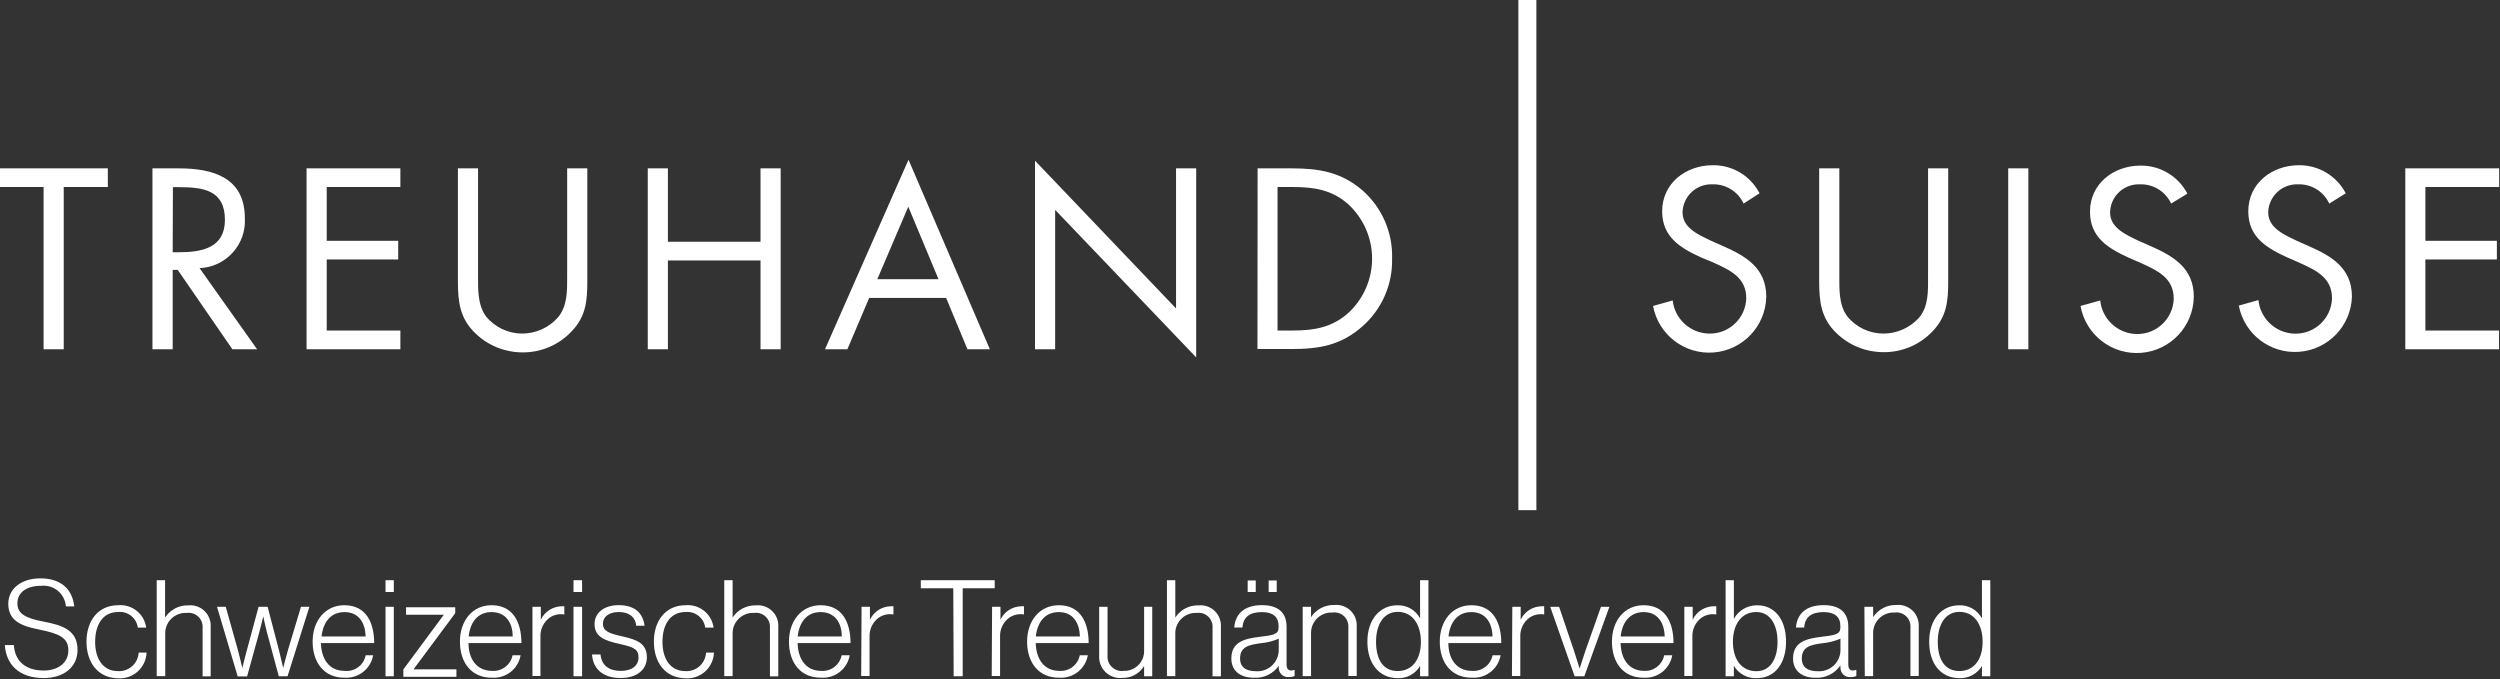 <?xml version="1.0" encoding="UTF-8"?>
<svg width="335px" height="91px" viewBox="0 0 335 91" version="1.1" xmlns="http://www.w3.org/2000/svg" xmlns:xlink="http://www.w3.org/1999/xlink">
    <rect x="0" y="0" width="335" height="91" fill="#333333" stroke="none"/>
    <title>treuhand_suisse</title>
    <g id="Page-1" stroke="none" stroke-width="1" fill="none" fill-rule="evenodd">
        <g id="treuhand_suisse">
            <path d="M8.54,46.8 L5.84,46.8 L5.84,25.06 L0,25.06 L0,22.56 L14.45,22.56 L14.45,25.06 L8.54,25.06 L8.54,46.8 Z M23.14,46.8 L20.43,46.8 L20.43,22.56 L23.94,22.56 C28.54,22.56 32.81,23.78 32.81,29.24 C32.908,30.936 32.32,32.6 31.178,33.858 C30.037,35.117 28.438,35.863 26.74,35.93 L34.45,46.8 L31.14,46.8 L23.81,36.16 L23.14,36.16 L23.14,46.8 Z M23.14,33.8 L24,33.8 C27.06,33.8 30.14,33.22 30.14,29.46 C30.14,25.46 27.22,25.08 23.97,25.08 L23.17,25.08 L23.14,33.8 Z M41.08,22.56 L53.65,22.56 L53.65,25.06 L43.78,25.06 L43.78,32.27 L53.36,32.27 L53.36,34.77 L43.78,34.77 L43.78,44.29 L53.65,44.29 L53.65,46.8 L41.08,46.8 L41.08,22.56 Z M64.06,36.99 C64.06,38.79 64,40.85 65.12,42.39 C66.315,43.857 68.108,44.706 70,44.7 C71.821,44.687 73.551,43.902 74.76,42.54 C76.06,41.01 76,38.89 76,36.99 L76,22.56 L78.7,22.56 L78.7,37.7 C78.7,40.34 78.51,42.43 76.58,44.42 C74.873,46.23 72.488,47.245 70,47.22 C67.667,47.216 65.425,46.314 63.74,44.7 C61.62,42.7 61.36,40.46 61.36,37.7 L61.36,22.56 L64.06,22.56 L64.06,36.99 Z M101.91,32.39 L101.91,22.56 L104.61,22.56 L104.61,46.8 L101.91,46.8 L101.91,34.9 L89.5,34.9 L89.5,46.8 L86.8,46.8 L86.8,22.56 L89.5,22.56 L89.5,32.39 L101.91,32.39 Z M116.47,39.92 L113.55,46.8 L110.55,46.8 L121.74,21.4 L132.64,46.8 L129.64,46.8 L126.78,39.92 L116.47,39.92 Z M121.71,27.7 L117.56,37.41 L125.76,37.41 L121.71,27.7 Z M138.69,21.53 L157.59,41.33 L157.59,22.56 L160.29,22.56 L160.29,47.89 L141.39,28.12 L141.39,46.8 L138.69,46.8 L138.69,21.53 Z M168.52,22.56 L173.09,22.56 C176.72,22.56 179.68,23.04 182.54,25.48 C185.192,27.8 186.661,31.189 186.54,34.71 C186.608,38.144 185.164,41.435 182.59,43.71 C179.69,46.28 176.8,46.77 173.01,46.77 L168.5,46.77 L168.52,22.56 Z M173.19,44.29 C176.14,44.29 178.62,43.87 180.84,41.78 C182.793,39.891 183.885,37.284 183.86,34.567 C183.835,31.85 182.697,29.263 180.71,27.41 C178.49,25.41 176.05,25.06 173.19,25.06 L171.19,25.06 L171.19,44.29 L173.19,44.29 Z M233.64,27.28 C232.893,25.657 231.245,24.641 229.46,24.7 C228.429,24.66 227.424,25.035 226.672,25.742 C225.92,26.449 225.483,27.428 225.46,28.46 C225.46,30.55 227.62,31.46 229.26,32.25 L230.86,32.96 C234.01,34.34 236.68,35.96 236.68,39.77 C236.596,43.691 233.559,46.913 229.65,47.23 C225.741,47.547 222.225,44.856 221.51,41 L224.14,40.26 C224.42,42.748 226.497,44.646 229,44.7 C231.684,44.767 233.918,42.654 234,39.97 C234,37.14 231.78,36.18 229.53,35.15 L228,34.52 C225.17,33.23 222.73,31.78 222.73,28.31 C222.73,24.55 225.91,22.14 229.51,22.14 C232.144,22.102 234.573,23.558 235.78,25.9 L233.64,27.28 Z M246.47,36.99 C246.47,38.79 246.4,40.85 247.53,42.39 C248.726,43.861 250.524,44.71 252.42,44.7 C254.241,44.685 255.97,43.901 257.18,42.54 C258.46,41 258.36,38.88 258.36,36.98 L258.36,22.56 L261.06,22.56 L261.06,37.7 C261.06,40.34 260.87,42.43 258.94,44.42 C257.243,46.205 254.883,47.207 252.42,47.19 C250.087,47.199 247.841,46.307 246.15,44.7 C244.03,42.7 243.77,40.46 243.77,37.7 L243.77,22.56 L246.47,22.56 L246.47,36.99 Z M271.8,46.8 L269.1,46.8 L269.1,22.56 L271.8,22.56 L271.8,46.8 Z M290.93,27.28 C290.183,25.657 288.535,24.641 286.75,24.7 C285.718,24.657 284.712,25.031 283.959,25.739 C283.206,26.446 282.771,27.427 282.75,28.46 C282.75,30.55 284.9,31.46 286.54,32.25 L288.15,32.96 C291.3,34.34 293.97,35.96 293.97,39.77 C293.911,43.711 290.867,46.962 286.939,47.28 C283.01,47.598 279.483,44.88 278.79,41 L281.43,40.26 C281.681,42.768 283.76,44.697 286.28,44.76 C288.964,44.827 291.198,42.714 291.28,40.03 C291.28,37.2 289.06,36.24 286.81,35.21 L285.33,34.57 C282.5,33.28 280.06,31.83 280.06,28.36 C280.06,24.6 283.24,22.19 286.84,22.19 C289.47,22.166 291.893,23.618 293.11,25.95 L290.93,27.28 Z M312.12,27.28 C311.373,25.657 309.725,24.641 307.94,24.7 C306.909,24.66 305.904,25.035 305.152,25.742 C304.4,26.449 303.963,27.428 303.94,28.46 C303.94,30.55 306.1,31.46 307.74,32.25 L309.34,32.96 C312.5,34.34 315.16,35.96 315.16,39.77 C315.03,43.665 311.993,46.84 308.108,47.142 C304.223,47.445 300.731,44.778 300,40.95 L302.63,40.21 C302.882,42.722 304.966,44.652 307.49,44.71 C310.174,44.777 312.408,42.664 312.49,39.98 C312.49,37.15 310.28,36.19 308.02,35.16 L306.55,34.52 C303.72,33.23 301.27,31.78 301.27,28.31 C301.27,24.55 304.46,22.14 308.06,22.14 C310.69,22.116 313.113,23.568 314.33,25.9 L312.12,27.28 Z M322.31,22.56 L334.89,22.56 L334.89,25.06 L325,25.06 L325,32.27 L334.58,32.27 L334.58,34.77 L325,34.77 L325,44.29 L334.87,44.29 L334.87,46.8 L322.31,46.8 L322.31,22.56 Z" id="Shape" fill="#FFFFFF" fill-rule="nonzero"></path>
            <line x1="204.67" y1="0" x2="204.67" y2="68.36" id="Path" stroke="#FFFFFF" stroke-width="2.41"></line>
            <path d="M0.65,86.44 L1.86,86.44 C1.99,88.62 3.46,89.85 5.86,89.85 C7.75,89.85 9.16,88.85 9.16,87.15 C9.16,85.45 7.95,84.9 5.16,84.34 C2.78,83.87 1.11,83.15 1.11,80.9 C1.11,78.9 2.84,77.5 5.41,77.5 C8.27,77.5 9.71,79.04 9.95,81.26 L8.83,81.26 C8.77,80.442 8.378,79.685 7.746,79.163 C7.113,78.642 6.294,78.402 5.48,78.5 C3.48,78.5 2.33,79.44 2.33,80.86 C2.33,82.28 3.52,82.86 5.82,83.29 C8.32,83.78 10.39,84.39 10.39,87.09 C10.39,89.38 8.56,90.86 5.86,90.86 C2.47,90.86 0.8,88.95 0.65,86.44 L0.65,86.44 Z M11.59,85.98 C11.59,83.2 13.14,81.1 15.84,81.1 C17.69,80.939 19.341,82.26 19.59,84.1 L18.47,84.1 C18.298,82.809 17.136,81.886 15.84,82.01 C13.7,82.01 12.75,83.8 12.75,86.01 C12.75,88.22 13.75,89.93 15.82,89.93 C16.515,89.968 17.197,89.728 17.715,89.263 C18.232,88.797 18.544,88.145 18.58,87.45 L19.64,87.45 C19.604,88.418 19.178,89.33 18.458,89.979 C17.738,90.627 16.786,90.956 15.82,90.89 C13.11,90.86 11.59,88.75 11.59,85.98 L11.59,85.98 Z M21,77.75 L22.12,77.75 L22.12,82.75 C22.799,81.699 23.979,81.081 25.23,81.12 C26.03,81.039 26.825,81.314 27.404,81.873 C27.982,82.432 28.284,83.218 28.23,84.02 L28.23,90.63 L27.15,90.63 L27.15,84.13 C27.191,83.564 26.975,83.01 26.562,82.622 C26.148,82.234 25.582,82.053 25.02,82.13 C23.517,82.05 22.231,83.198 22.14,84.7 L22.14,90.6 L21,90.6 L21,77.75 Z M29.08,81.31 L30.25,81.31 L31.87,87.07 C32.12,87.99 32.47,89.51 32.47,89.51 C32.47,89.51 32.83,88.01 33.07,87.16 L34.65,81.31 L35.86,81.31 L37.39,87.16 C37.6,88.01 37.95,89.51 37.95,89.51 C37.95,89.51 38.33,87.97 38.6,87.07 L40.33,81.31 L41.46,81.31 L38.53,90.62 L37.36,90.62 L35.76,84.7 C35.53,83.82 35.28,82.59 35.28,82.59 C35.28,82.59 35,83.8 34.75,84.7 L33.11,90.64 L31.85,90.64 L29.08,81.31 Z M41.89,85.98 C41.89,83.19 43.57,81.1 46.14,81.1 C49.14,81.1 50.14,83.56 50.14,86.17 L43,86.17 C43.06,88.26 44.07,89.9 46.19,89.9 C47.526,90.033 48.743,89.128 49,87.81 L50,87.81 C49.678,89.63 48.045,90.919 46.2,90.81 C43.44,90.86 41.89,88.77 41.89,85.98 L41.89,85.98 Z M49,85.29 C48.94,83.46 48.08,82.02 46.17,82.02 C44.26,82.02 43.29,83.44 43.09,85.29 L49,85.29 Z M51.66,77.75 L52.77,77.75 L52.77,79.33 L51.66,79.33 L51.66,77.75 Z M51.66,81.31 L52.77,81.31 L52.77,90.62 L51.66,90.62 L51.66,81.31 Z M54.05,89.7 L59.48,82.37 L54.41,82.37 L54.41,81.37 L61,81.37 L61,82.17 L55.45,89.64 L55.45,89.69 L61.16,89.69 L61.16,90.69 L54.05,90.69 L54.05,89.7 Z M61.63,85.98 C61.63,83.19 63.3,81.1 65.87,81.1 C68.87,81.1 69.87,83.56 69.87,86.17 L62.78,86.17 C62.78,88.26 63.84,89.9 65.96,89.9 C67.263,89.985 68.427,89.091 68.68,87.81 L69.76,87.81 C69.443,89.632 67.806,90.924 65.96,90.81 C63.17,90.86 61.63,88.77 61.63,85.98 L61.63,85.98 Z M68.7,85.29 C68.7,83.46 67.78,82.02 65.87,82.02 C63.96,82.02 63,83.44 62.8,85.29 L68.7,85.29 Z M71.35,81.31 L72.47,81.31 L72.47,83.04 C72.994,81.941 74.103,81.241 75.32,81.24 C75.419,81.225 75.521,81.225 75.62,81.24 L75.62,82.34 C74.92,82.218 74.2,82.38 73.62,82.79 C72.836,83.377 72.388,84.311 72.42,85.29 L72.42,90.58 L71.35,90.58 L71.35,81.31 Z M76.85,77.75 L78,77.75 L78,79.33 L76.85,79.33 L76.85,77.75 Z M76.85,81.31 L78,81.31 L78,90.62 L76.85,90.62 L76.85,81.31 Z M79.33,87.7 L80.47,87.7 C80.63,89.27 81.71,89.9 83.2,89.9 C84.69,89.9 85.56,89.18 85.56,88.1 C85.56,87.02 84.99,86.73 83.08,86.3 C81.17,85.87 79.67,85.42 79.67,83.62 C79.67,82.07 81.01,81.09 82.91,81.09 C85.13,81.09 86.16,82.21 86.37,83.85 L85.26,83.85 C85.13,82.64 84.26,82.01 82.91,82.01 C81.56,82.01 80.79,82.7 80.79,83.56 C80.79,84.62 81.67,84.88 83.45,85.29 C85.23,85.7 86.68,86.15 86.68,88.08 C86.68,89.74 85.35,90.85 83.18,90.85 C80.7,90.87 79.44,89.52 79.33,87.7 Z M87.62,85.98 C87.62,83.2 89.17,81.1 91.87,81.1 C93.72,80.939 95.371,82.26 95.62,84.1 L94.5,84.1 C94.328,82.809 93.166,81.886 91.87,82.01 C89.73,82.01 88.77,83.8 88.77,86.01 C88.77,88.22 89.77,89.93 91.85,89.93 C92.545,89.968 93.227,89.728 93.745,89.263 C94.262,88.797 94.574,88.145 94.61,87.45 L95.67,87.45 C95.634,88.418 95.208,89.33 94.488,89.979 C93.768,90.627 92.816,90.956 91.85,90.89 C89.13,90.86 87.62,88.75 87.62,85.98 L87.62,85.98 Z M97.05,77.75 L98.17,77.75 L98.17,82.75 C98.855,81.701 100.037,81.083 101.29,81.12 C102.09,81.039 102.885,81.314 103.464,81.873 C104.042,82.432 104.344,83.218 104.29,84.02 L104.29,90.63 L103.17,90.63 L103.17,84.13 C103.215,83.565 103.001,83.011 102.589,82.622 C102.177,82.234 101.611,82.053 101.05,82.13 C99.547,82.05 98.261,83.198 98.17,84.7 L98.17,90.6 L97.05,90.6 L97.05,77.75 Z M105.72,85.98 C105.72,83.19 107.4,81.1 109.97,81.1 C112.97,81.1 113.97,83.56 113.97,86.17 L106.88,86.17 C106.93,88.26 107.94,89.9 110.06,89.9 C111.363,89.985 112.527,89.091 112.78,87.81 L113.86,87.81 C113.543,89.632 111.906,90.924 110.06,90.81 C107.27,90.86 105.72,88.77 105.72,85.98 L105.72,85.98 Z M112.8,85.29 C112.8,83.46 111.88,82.02 109.97,82.02 C108.06,82.02 107.09,83.44 106.89,85.29 L112.8,85.29 Z M115.45,81.31 L116.57,81.31 L116.57,83.04 C117.094,81.941 118.203,81.241 119.42,81.24 C119.519,81.225 119.621,81.225 119.72,81.24 L119.72,82.34 C119.02,82.218 118.3,82.38 117.72,82.79 C116.936,83.377 116.488,84.311 116.52,85.29 L116.52,90.58 L115.4,90.58 L115.45,81.31 Z M127.74,78.83 L123.39,78.83 L123.39,77.75 L133.29,77.75 L133.29,78.83 L129,78.83 L129,90.62 L127.79,90.62 L127.74,78.83 Z M132.94,81.31 L134.06,81.31 L134.06,83.04 C134.584,81.941 135.693,81.241 136.91,81.24 C137.009,81.225 137.111,81.225 137.21,81.24 L137.21,82.34 C136.51,82.218 135.79,82.38 135.21,82.79 C134.426,83.377 133.978,84.311 134.01,85.29 L134.01,90.58 L132.89,90.58 L132.94,81.31 Z M137.63,85.98 C137.63,83.19 139.31,81.1 141.88,81.1 C144.88,81.1 145.88,83.56 145.88,86.17 L138.79,86.17 C138.84,88.26 139.85,89.9 141.97,89.9 C143.273,89.985 144.437,89.091 144.69,87.81 L145.77,87.81 C145.448,89.63 143.815,90.919 141.97,90.81 C139.18,90.86 137.63,88.77 137.63,85.98 L137.63,85.98 Z M144.71,85.29 C144.65,83.46 143.79,82.02 141.88,82.02 C139.97,82.02 139,83.44 138.8,85.29 L144.71,85.29 Z M147.29,87.88 L147.29,81.31 L148.41,81.31 L148.41,87.81 C148.355,88.397 148.572,88.978 148.999,89.385 C149.426,89.792 150.016,89.982 150.6,89.9 C151.334,89.917 152.043,89.629 152.557,89.104 C153.071,88.579 153.343,87.864 153.31,87.13 L153.31,81.31 L154.4,81.31 L154.4,90.62 L153.31,90.62 L153.31,89.25 C152.693,90.266 151.578,90.873 150.39,90.84 C149.569,90.927 148.752,90.648 148.155,90.078 C147.558,89.508 147.241,88.704 147.29,87.88 L147.29,87.88 Z M156.37,77.75 L157.49,77.75 L157.49,82.75 C158.169,81.699 159.349,81.081 160.6,81.12 C161.4,81.039 162.195,81.314 162.774,81.873 C163.352,82.432 163.654,83.218 163.6,84.02 L163.6,90.63 L162.48,90.63 L162.48,84.13 C162.525,83.565 162.311,83.011 161.899,82.622 C161.487,82.234 160.921,82.053 160.36,82.13 C158.861,82.056 157.581,83.202 157.49,84.7 L157.49,90.6 L156.37,90.6 L156.37,77.75 Z M165,88.25 C165,86.03 166.72,85.58 168.83,85.33 C170.67,85.11 171.33,85 171.33,84.07 L171.33,83.89 C171.33,82.63 170.54,82.02 169.1,82.02 C167.45,82.02 166.58,82.7 166.49,84.09 L165.39,84.09 C165.52,82.29 166.71,81.09 169.1,81.09 C171.1,81.09 172.4,81.94 172.4,83.98 L172.4,89.04 C172.4,89.59 172.61,89.83 173.01,89.85 C173.149,89.84 173.287,89.813 173.42,89.77 L173.48,89.77 L173.48,90.58 C173.241,90.687 172.981,90.739 172.72,90.73 C172.356,90.766 171.994,90.64 171.73,90.386 C171.467,90.132 171.328,89.775 171.35,89.41 L171.35,89.22 C170.609,90.276 169.379,90.88 168.09,90.82 C166.31,90.84 165,89.97 165,88.25 L165,88.25 Z M171.35,87.25 L171.35,85.58 C170.585,85.914 169.771,86.12 168.94,86.19 C167.37,86.41 166.17,86.64 166.17,88.25 C166.17,89.54 167.17,89.94 168.24,89.94 C169.012,90.009 169.779,89.762 170.365,89.254 C170.952,88.747 171.307,88.024 171.35,87.25 L171.35,87.25 Z M167.19,77.78 L168.27,77.78 L168.27,79.33 L167.19,79.33 L167.19,77.78 Z M170,77.78 L171.08,77.78 L171.08,79.33 L170,79.33 L170,77.78 Z M174.56,81.31 L175.68,81.31 L175.68,82.7 C176.363,81.648 177.546,81.029 178.8,81.07 C179.6,80.989 180.395,81.264 180.974,81.823 C181.552,82.382 181.854,83.168 181.8,83.97 L181.8,90.58 L180.68,90.58 L180.68,84.08 C180.725,83.515 180.511,82.961 180.099,82.572 C179.687,82.184 179.121,82.003 178.56,82.08 C177.829,82.039 177.112,82.294 176.571,82.786 C176.029,83.279 175.708,83.968 175.68,84.7 L175.68,90.6 L174.56,90.6 L174.56,81.31 Z M183.23,85.99 C183.23,82.9 185,81.11 187.23,81.11 C188.502,81.057 189.691,81.737 190.29,82.86 L190.29,77.75 L191.41,77.75 L191.41,90.62 L190.29,90.62 L190.29,89.24 C189.667,90.295 188.514,90.922 187.29,90.87 C184.75,90.87 183.23,88.86 183.23,85.99 L183.23,85.99 Z M190.4,85.99 C190.4,83.71 189.3,81.99 187.29,81.99 C185.45,81.99 184.39,83.63 184.39,85.99 C184.39,88.35 185.32,89.92 187.29,89.92 C189.26,89.92 190.4,88.34 190.4,86.01 L190.4,85.99 Z M192.93,85.98 C192.93,83.19 194.6,81.1 197.17,81.1 C200.17,81.1 201.17,83.56 201.17,86.17 L194.08,86.17 C194.08,88.26 195.14,89.9 197.26,89.9 C198.57,89.996 199.746,89.099 200,87.81 L201.08,87.81 C200.763,89.632 199.126,90.924 197.28,90.81 C194.47,90.86 192.93,88.77 192.93,85.98 L192.93,85.98 Z M200,85.29 C199.95,83.46 199.08,82.02 197.17,82.02 C195.26,82.02 194.29,83.44 194.1,85.29 L200,85.29 Z M202.65,81.31 L203.77,81.31 L203.77,83.04 C204.294,81.941 205.403,81.241 206.62,81.24 C206.719,81.225 206.821,81.225 206.92,81.24 L206.92,82.34 C206.22,82.218 205.5,82.38 204.92,82.79 C204.136,83.377 203.688,84.311 203.72,85.29 L203.72,90.58 L202.6,90.58 L202.65,81.31 Z M207.73,81.31 L208.92,81.31 L210.92,87.22 C211.22,88.12 211.67,89.58 211.67,89.58 C211.67,89.58 212.14,88.12 212.44,87.22 L214.53,81.31 L215.66,81.31 L212.3,90.62 L211,90.62 L207.73,81.31 Z M216,85.98 C216,83.19 217.67,81.1 220.25,81.1 C223.25,81.1 224.25,83.56 224.25,86.17 L217.16,86.17 C217.21,88.26 218.22,89.9 220.35,89.9 C221.628,89.953 222.754,89.066 223,87.81 L224.08,87.81 C223.763,89.628 222.132,90.919 220.29,90.81 C217.52,90.86 216,88.77 216,85.98 L216,85.98 Z M223.07,85.29 C223.02,83.46 222.15,82.02 220.25,82.02 C218.35,82.02 217.36,83.44 217.17,85.29 L223.07,85.29 Z M225.7,81.31 L226.82,81.31 L226.82,83.04 C227.344,81.941 228.453,81.241 229.67,81.24 C229.773,81.226 229.877,81.226 229.98,81.24 L229.98,82.34 C229.28,82.22 228.561,82.382 227.98,82.79 C227.196,83.377 226.748,84.311 226.78,85.29 L226.78,90.58 L225.7,90.58 L225.7,81.31 Z M232.34,89.22 L232.34,90.62 L231.23,90.62 L231.23,77.75 L232.34,77.75 L232.34,82.92 C232.972,81.778 234.185,81.081 235.49,81.11 C237.72,81.11 239.33,82.9 239.33,85.99 C239.33,88.86 237.87,90.87 235.42,90.87 C234.166,90.937 232.979,90.301 232.34,89.22 L232.34,89.22 Z M238.19,86.01 C238.19,83.69 237.19,82.01 235.35,82.01 C233.29,82.01 232.21,83.76 232.21,86.01 C232.21,88.26 233.29,89.94 235.37,89.94 C237.27,89.94 238.19,88.19 238.19,86.01 Z M240.27,88.25 C240.27,86.03 242,85.58 244.1,85.33 C245.94,85.11 246.61,85 246.61,84.07 L246.61,83.89 C246.61,82.63 245.81,82.02 244.37,82.02 C242.72,82.02 241.85,82.7 241.76,84.09 L240.66,84.09 C240.79,82.29 241.98,81.09 244.37,81.09 C246.37,81.09 247.67,81.94 247.67,83.98 L247.67,89.04 C247.67,89.59 247.88,89.83 248.28,89.85 C248.419,89.84 248.557,89.813 248.69,89.77 L248.75,89.77 L248.75,90.58 C248.512,90.689 248.252,90.74 247.99,90.73 C247.626,90.766 247.264,90.64 247,90.386 C246.737,90.132 246.598,89.775 246.62,89.41 L246.62,89.22 L246.57,89.22 C245.829,90.276 244.599,90.88 243.31,90.82 C241.58,90.84 240.27,89.97 240.27,88.25 L240.27,88.25 Z M246.62,87.25 L246.62,85.58 C245.855,85.914 245.041,86.12 244.21,86.19 C242.64,86.41 241.44,86.64 241.44,88.25 C241.44,89.54 242.44,89.94 243.51,89.94 C244.282,90.009 245.049,89.762 245.635,89.254 C246.222,88.747 246.577,88.024 246.62,87.25 L246.62,87.25 Z M249.83,81.31 L251,81.31 L251,82.7 C251.679,81.649 252.859,81.031 254.11,81.07 C254.91,80.989 255.705,81.264 256.284,81.823 C256.862,82.382 257.164,83.168 257.11,83.97 L257.11,90.58 L256,90.58 L256,84.08 C256.045,83.515 255.831,82.961 255.419,82.572 C255.007,82.184 254.441,82.003 253.88,82.08 C253.15,82.042 252.435,82.297 251.894,82.789 C251.353,83.282 251.031,83.969 251,84.7 L251,90.6 L249.88,90.6 L249.83,81.31 Z M258.51,85.99 C258.51,82.9 260.27,81.11 262.51,81.11 C263.784,81.057 264.976,81.737 265.58,82.86 L265.58,77.75 L266.7,77.75 L266.7,90.62 L265.58,90.62 L265.58,89.24 C264.954,90.292 263.803,90.917 262.58,90.87 C260,90.87 258.51,88.86 258.51,85.99 L258.51,85.99 Z M265.67,85.99 C265.67,83.71 264.57,81.99 262.56,81.99 C260.72,81.99 259.66,83.63 259.66,85.99 C259.66,88.35 260.59,89.92 262.56,89.92 C264.53,89.92 265.67,88.34 265.67,86.01 L265.67,85.99 Z" id="Shape" fill="#FFFFFF" fill-rule="nonzero"></path>
        </g>
    </g>
</svg>